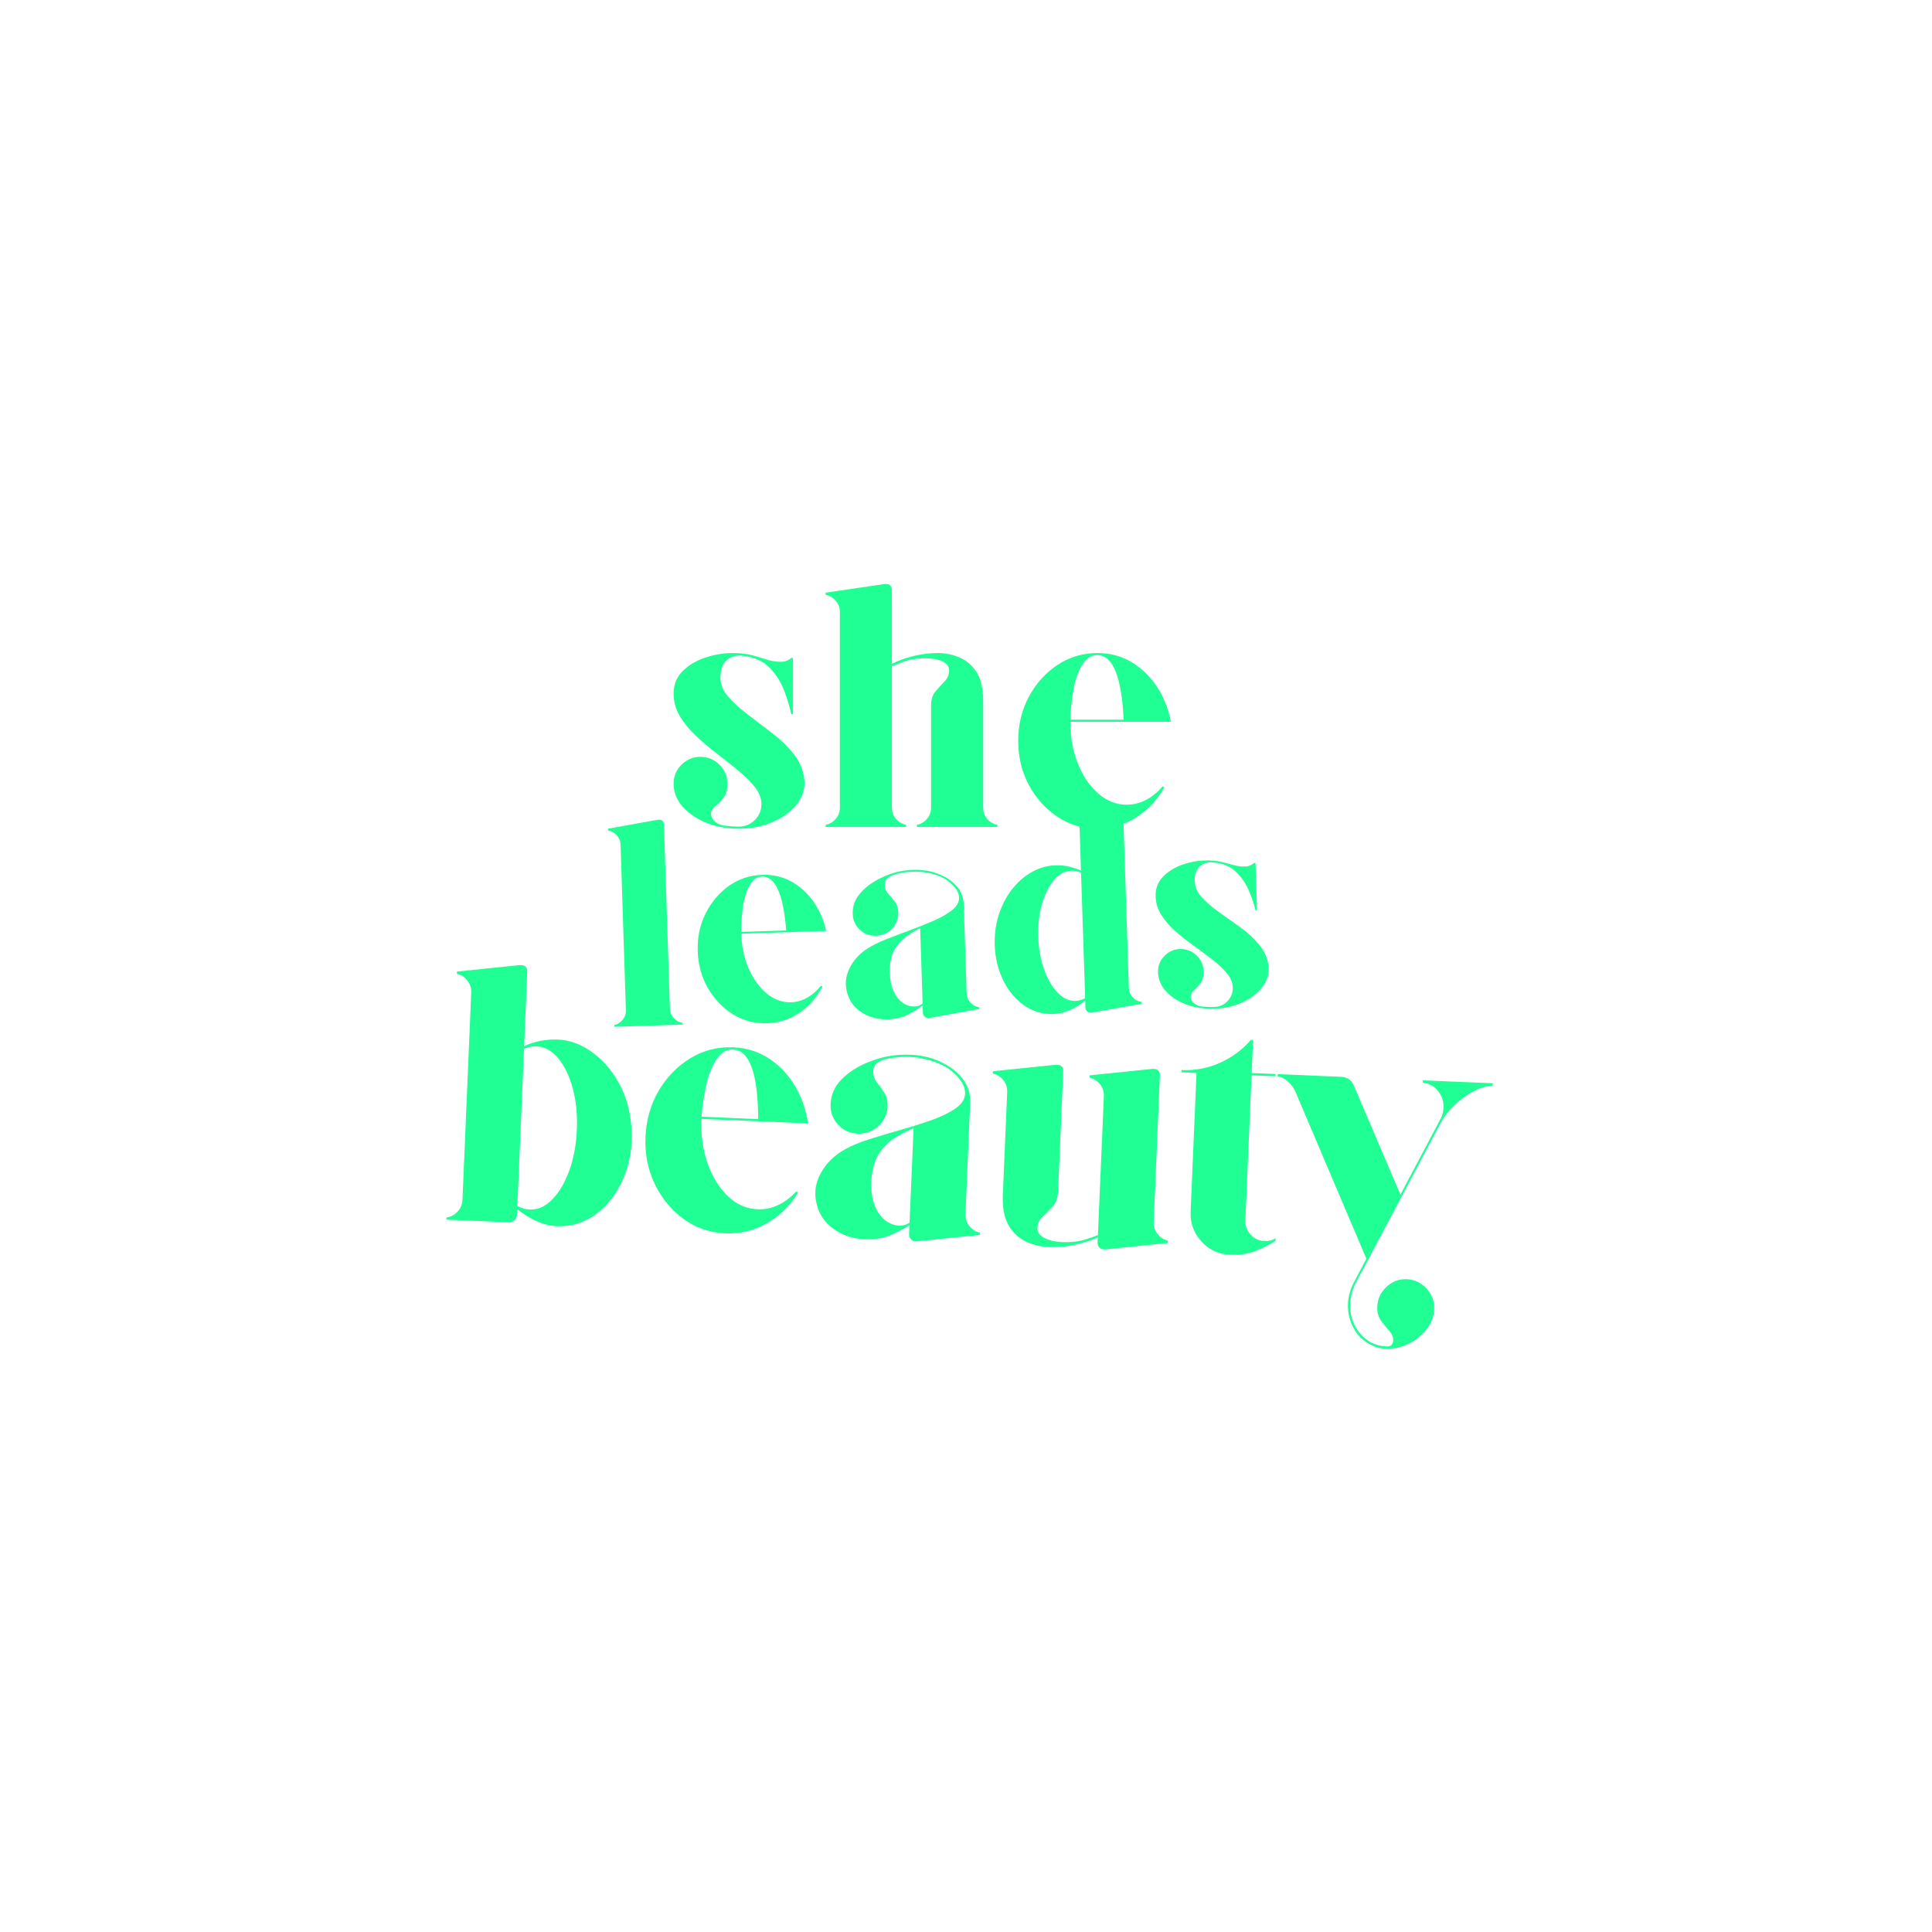 <svg version="1.0" preserveAspectRatio="xMidYMid meet" height="500" viewBox="0 0 375 375" zoomAndPan="magnify" width="500" xmlns:xlink="http://www.w3.org/1999/xlink" xmlns="http://www.w3.org/2000/svg"><defs><g></g><clipPath id="1455466f81"><rect height="69" y="0" width="103" x="0"></rect></clipPath><clipPath id="95516f5a0a"><rect height="63" y="0" width="134" x="0"></rect></clipPath><clipPath id="dc4b29971f"><rect height="81" y="0" width="209" x="0"></rect></clipPath></defs><g transform="matrix(1, 0, 0, 1, 127, 110)"><g clip-path="url(#1455466f81)"><g fill-opacity="1" fill="#1fff93"><g transform="translate(1.387, 50.506)"><g><path d="M 27.75 -9.094 C 27.883 -7.344 27.367 -5.75 26.203 -4.312 C 25.035 -2.875 23.461 -1.738 21.484 -0.906 C 19.516 -0.07 17.359 0.344 15.016 0.344 C 12.723 0.344 10.625 -0.035 8.719 -0.797 C 6.812 -1.566 5.273 -2.613 4.109 -3.938 C 2.941 -5.258 2.359 -6.754 2.359 -8.422 C 2.359 -9.859 2.875 -11.082 3.906 -12.094 C 4.938 -13.102 6.148 -13.609 7.547 -13.609 C 8.984 -13.609 10.219 -13.102 11.25 -12.094 C 12.281 -11.082 12.797 -9.859 12.797 -8.422 C 12.797 -7.203 12.535 -6.266 12.016 -5.609 C 11.504 -4.961 10.977 -4.426 10.438 -4 C 9.895 -3.582 9.625 -3.082 9.625 -2.5 C 9.625 -2 9.867 -1.523 10.359 -1.078 C 10.859 -0.629 11.445 -0.359 12.125 -0.266 C 12.57 -0.223 13 -0.176 13.406 -0.125 C 13.812 -0.082 14.348 -0.062 15.016 -0.062 C 16.234 -0.062 17.27 -0.488 18.125 -1.344 C 18.977 -2.195 19.406 -3.234 19.406 -4.453 C 19.406 -5.566 18.988 -6.648 18.156 -7.703 C 17.32 -8.766 16.266 -9.82 14.984 -10.875 C 13.703 -11.938 12.332 -13.023 10.875 -14.141 C 9.414 -15.266 8.047 -16.422 6.766 -17.609 C 5.484 -18.805 4.426 -20.086 3.594 -21.453 C 2.77 -22.828 2.359 -24.297 2.359 -25.859 C 2.359 -27.66 2.961 -29.145 4.172 -30.312 C 5.391 -31.477 6.875 -32.344 8.625 -32.906 C 10.375 -33.469 12.078 -33.75 13.734 -33.75 C 15.359 -33.75 16.719 -33.586 17.812 -33.266 C 18.914 -32.953 19.906 -32.66 20.781 -32.391 C 21.656 -32.129 22.566 -32.02 23.516 -32.062 C 23.867 -32.102 24.191 -32.191 24.484 -32.328 C 24.773 -32.461 25.008 -32.617 25.188 -32.797 L 25.531 -32.797 L 25.531 -21.891 C 25.531 -21.891 25.492 -21.891 25.422 -21.891 C 25.359 -21.891 25.281 -21.891 25.188 -21.891 C 24.914 -23.234 24.469 -24.734 23.844 -26.391 C 23.219 -28.055 22.285 -29.539 21.047 -30.844 C 19.816 -32.145 18.098 -32.93 15.891 -33.203 C 14.723 -33.391 13.711 -33.164 12.859 -32.531 C 12.004 -31.906 11.535 -30.875 11.453 -29.438 C 11.359 -28 11.816 -26.672 12.828 -25.453 C 13.836 -24.242 15.129 -23.047 16.703 -21.859 C 18.273 -20.672 19.879 -19.445 21.516 -18.188 C 23.16 -16.926 24.566 -15.555 25.734 -14.078 C 26.898 -12.598 27.57 -10.938 27.75 -9.094 Z M 27.75 -9.094"></path></g></g></g><g fill-opacity="1" fill="#1fff93"><g transform="translate(31.564, 50.506)"><g><path d="M 32.266 -3.703 C 32.266 -2.898 32.531 -2.18 33.062 -1.547 C 33.602 -0.922 34.258 -0.539 35.031 -0.406 L 35.031 0 L 19.406 0 L 19.406 -0.406 C 20.164 -0.539 20.812 -0.922 21.344 -1.547 C 21.883 -2.18 22.156 -2.898 22.156 -3.703 L 22.156 -23.578 C 22.156 -24.742 22.445 -25.66 23.031 -26.328 C 23.613 -27.004 24.195 -27.645 24.781 -28.25 C 25.363 -28.863 25.656 -29.57 25.656 -30.375 C 25.656 -31.145 25.227 -31.727 24.375 -32.125 C 23.531 -32.531 22.43 -32.734 21.078 -32.734 C 19.422 -32.734 17.973 -32.5 16.734 -32.031 C 15.504 -31.562 14.773 -31.281 14.547 -31.188 L 14.547 -3.703 C 14.547 -2.898 14.816 -2.18 15.359 -1.547 C 15.898 -0.922 16.551 -0.539 17.312 -0.406 L 17.312 0 L 1.688 0 L 1.688 -0.406 C 2.445 -0.539 3.098 -0.922 3.641 -1.547 C 4.18 -2.18 4.453 -2.898 4.453 -3.703 L 4.453 -41.766 C 4.453 -42.566 4.18 -43.281 3.641 -43.906 C 3.098 -44.539 2.445 -44.926 1.688 -45.062 L 1.688 -45.469 L 13.203 -47.156 C 13.242 -47.156 13.273 -47.156 13.297 -47.156 C 13.328 -47.156 13.363 -47.156 13.406 -47.156 C 14.164 -47.156 14.547 -46.75 14.547 -45.938 L 14.547 -31.656 C 15.805 -32.289 17.207 -32.797 18.75 -33.172 C 20.301 -33.555 21.863 -33.75 23.438 -33.75 C 25.008 -33.75 26.469 -33.441 27.812 -32.828 C 29.164 -32.223 30.242 -31.258 31.047 -29.938 C 31.859 -28.613 32.266 -26.805 32.266 -24.516 Z M 32.266 -3.703"></path></g></g></g><g fill-opacity="1" fill="#1fff93"><g transform="translate(68.276, 50.506)"><g><path d="M 23.438 -4.312 C 24.738 -4.312 25.984 -4.625 27.172 -5.25 C 28.367 -5.883 29.438 -6.758 30.375 -7.875 L 30.719 -7.672 C 29.363 -5.254 27.539 -3.312 25.25 -1.844 C 22.969 -0.383 20.457 0.344 17.719 0.344 C 14.883 0.344 12.312 -0.422 10 -1.953 C 7.688 -3.484 5.832 -5.535 4.438 -8.109 C 3.051 -10.691 2.359 -13.555 2.359 -16.703 C 2.359 -19.848 3.051 -22.711 4.438 -25.297 C 5.832 -27.879 7.688 -29.93 10 -31.453 C 12.312 -32.984 14.883 -33.75 17.719 -33.75 C 20.188 -33.75 22.395 -33.164 24.344 -32 C 26.301 -30.832 27.941 -29.25 29.266 -27.25 C 30.586 -25.25 31.5 -22.969 32 -20.406 L 12.469 -20.406 C 12.469 -17.445 12.957 -14.742 13.938 -12.297 C 14.926 -9.848 16.25 -7.906 17.906 -6.469 C 19.57 -5.031 21.414 -4.312 23.438 -4.312 Z M 17.719 -33.344 C 16.77 -33.344 15.992 -32.992 15.391 -32.297 C 14.785 -31.598 14.281 -30.695 13.875 -29.594 C 13.469 -28.5 13.176 -27.367 13 -26.203 C 12.82 -25.035 12.688 -23.957 12.594 -22.969 C 12.508 -21.977 12.469 -21.258 12.469 -20.812 L 22.828 -20.812 C 22.43 -29.164 20.727 -33.344 17.719 -33.344 Z M 17.719 -33.344"></path></g></g></g></g></g><g transform="matrix(1, 0, 0, 1, 116, 152)"><g clip-path="url(#95516f5a0a)"><g fill-opacity="1" fill="#1fff93"><g transform="translate(1.827, 47.344)"><g><path d="M 11.047 -39.25 L 12.203 -3.547 C 12.234 -2.859 12.484 -2.254 12.953 -1.734 C 13.422 -1.211 13.973 -0.906 14.609 -0.812 L 14.625 -0.469 L 1.422 -0.047 L 1.406 -0.391 C 2.051 -0.523 2.594 -0.863 3.031 -1.406 C 3.477 -1.957 3.688 -2.578 3.656 -3.266 L 2.625 -35.438 C 2.594 -36.125 2.336 -36.723 1.859 -37.234 C 1.391 -37.754 0.832 -38.062 0.188 -38.156 L 0.172 -38.5 L 9.875 -40.234 C 9.906 -40.234 9.93 -40.234 9.953 -40.234 C 9.973 -40.234 10.004 -40.238 10.047 -40.25 C 10.691 -40.27 11.023 -39.938 11.047 -39.25 Z M 11.047 -39.25"></path></g></g></g><g fill-opacity="1" fill="#1fff93"><g transform="translate(17.886, 46.822)"><g><path d="M 19.688 -4.281 C 20.789 -4.32 21.836 -4.625 22.828 -5.188 C 23.816 -5.758 24.695 -6.531 25.469 -7.5 L 25.75 -7.344 C 24.688 -5.25 23.207 -3.551 21.312 -2.25 C 19.414 -0.957 17.305 -0.273 14.984 -0.203 C 12.598 -0.129 10.406 -0.707 8.406 -1.938 C 6.414 -3.164 4.797 -4.848 3.547 -6.984 C 2.297 -9.129 1.629 -11.531 1.547 -14.188 C 1.453 -16.844 1.957 -19.281 3.062 -21.5 C 4.176 -23.727 5.688 -25.52 7.594 -26.875 C 9.508 -28.227 11.66 -28.941 14.047 -29.016 C 16.141 -29.086 18.023 -28.656 19.703 -27.719 C 21.391 -26.789 22.816 -25.5 23.984 -23.844 C 25.16 -22.188 25.992 -20.281 26.484 -18.125 L 9.984 -17.594 C 10.066 -15.094 10.555 -12.82 11.453 -10.781 C 12.359 -8.738 13.531 -7.129 14.969 -5.953 C 16.406 -4.785 17.977 -4.227 19.688 -4.281 Z M 14.047 -28.672 C 13.266 -28.648 12.625 -28.332 12.125 -27.719 C 11.633 -27.113 11.234 -26.344 10.922 -25.406 C 10.609 -24.469 10.391 -23.5 10.266 -22.5 C 10.148 -21.508 10.066 -20.594 10.016 -19.75 C 9.973 -18.914 9.957 -18.312 9.969 -17.938 L 18.719 -18.219 C 18.156 -25.27 16.598 -28.754 14.047 -28.672 Z M 14.047 -28.672"></path></g></g></g><g fill-opacity="1" fill="#1fff93"><g transform="translate(46.36, 45.896)"><g><path d="M 25.266 -5.109 C 25.285 -4.422 25.531 -3.816 26 -3.297 C 26.477 -2.785 27.039 -2.484 27.688 -2.391 L 27.703 -2.047 L 17.953 -0.297 C 17.953 -0.297 17.941 -0.297 17.922 -0.297 C 17.898 -0.297 17.875 -0.297 17.844 -0.297 C 17.57 -0.285 17.328 -0.379 17.109 -0.578 C 16.891 -0.785 16.773 -1.02 16.766 -1.281 L 16.719 -2.719 C 16.051 -2.195 15.148 -1.633 14.016 -1.031 C 12.891 -0.426 11.531 -0.098 9.938 -0.047 C 8.145 0.016 6.508 -0.398 5.031 -1.297 C 3.562 -2.203 2.594 -3.445 2.125 -5.031 C 1.613 -6.645 1.727 -8.242 2.469 -9.828 C 3.219 -11.41 4.359 -12.703 5.891 -13.703 C 6.859 -14.348 8.094 -14.969 9.594 -15.562 C 11.094 -16.156 12.664 -16.754 14.312 -17.359 C 15.957 -17.961 17.5 -18.582 18.938 -19.219 C 20.383 -19.852 21.562 -20.535 22.469 -21.266 C 23.383 -22.004 23.828 -22.812 23.797 -23.688 C 23.773 -24.445 23.414 -25.195 22.719 -25.938 C 22.031 -26.676 21.227 -27.258 20.312 -27.688 C 19.188 -28.188 17.957 -28.504 16.625 -28.641 C 15.289 -28.785 13.93 -28.723 12.547 -28.453 C 10.391 -28.078 9.328 -27.32 9.359 -26.188 C 9.379 -25.5 9.602 -24.914 10.031 -24.438 C 10.469 -23.957 10.895 -23.445 11.312 -22.906 C 11.738 -22.375 11.969 -21.672 12 -20.797 C 12.031 -19.578 11.625 -18.523 10.781 -17.641 C 9.938 -16.766 8.906 -16.305 7.688 -16.266 C 6.469 -16.223 5.414 -16.613 4.531 -17.438 C 3.645 -18.27 3.188 -19.297 3.156 -20.516 C 3.102 -21.992 3.57 -23.305 4.562 -24.453 C 5.551 -25.609 6.785 -26.562 8.266 -27.312 C 9.742 -28.07 11.145 -28.566 12.469 -28.797 C 15.488 -29.348 18.156 -29.07 20.469 -27.969 C 21.582 -27.477 22.555 -26.758 23.391 -25.812 C 24.223 -24.875 24.66 -23.703 24.703 -22.297 Z M 16.719 -3.109 L 16.25 -17.453 L 16.234 -17.734 C 15.484 -17.379 14.656 -16.891 13.75 -16.266 C 12.844 -15.648 12.062 -14.828 11.406 -13.797 C 10.758 -12.773 10.406 -11.461 10.344 -9.859 C 10.312 -8.492 10.461 -7.289 10.797 -6.25 C 11.141 -5.219 11.625 -4.391 12.25 -3.766 C 12.914 -3.109 13.676 -2.711 14.531 -2.578 C 15.395 -2.453 16.125 -2.629 16.719 -3.109 Z M 16.719 -3.109"></path></g></g></g><g fill-opacity="1" fill="#1fff93"><g transform="translate(75.518, 44.948)"><g><path d="M 27.594 -5.188 C 27.613 -4.5 27.863 -3.895 28.344 -3.375 C 28.82 -2.863 29.383 -2.562 30.031 -2.469 L 30.047 -2.125 L 20.344 -0.375 C 20.301 -0.375 20.27 -0.375 20.25 -0.375 C 20.238 -0.375 20.211 -0.375 20.172 -0.375 C 19.91 -0.363 19.676 -0.457 19.469 -0.656 C 19.27 -0.863 19.164 -1.098 19.156 -1.359 L 19.125 -2.734 C 18.082 -1.867 16.953 -1.195 15.734 -0.719 C 14.523 -0.238 13.25 -0.051 11.906 -0.156 C 10.008 -0.289 8.289 -0.969 6.75 -2.188 C 5.207 -3.406 3.977 -5 3.062 -6.969 C 2.145 -8.938 1.645 -11.098 1.562 -13.453 C 1.488 -15.68 1.773 -17.738 2.422 -19.625 C 3.066 -21.52 3.953 -23.16 5.078 -24.547 C 6.211 -25.93 7.488 -27.004 8.906 -27.766 C 10.332 -28.535 11.785 -28.941 13.266 -28.984 C 14.242 -29.023 15.18 -28.938 16.078 -28.719 C 16.973 -28.5 17.711 -28.25 18.297 -27.969 L 18.047 -35.938 C 18.016 -36.625 17.766 -37.223 17.297 -37.734 C 16.828 -38.254 16.27 -38.562 15.625 -38.656 L 15.609 -39 L 25.297 -40.734 C 25.336 -40.734 25.363 -40.734 25.375 -40.734 C 25.395 -40.742 25.426 -40.75 25.469 -40.75 C 26.113 -40.77 26.445 -40.438 26.469 -39.75 Z M 17.25 -2.672 C 17.812 -2.691 18.43 -2.863 19.109 -3.188 L 18.312 -27.562 C 17.613 -27.844 16.984 -27.973 16.422 -27.953 C 15.16 -27.91 14.035 -27.301 13.047 -26.125 C 12.066 -24.957 11.297 -23.414 10.734 -21.5 C 10.172 -19.582 9.926 -17.445 10 -15.094 C 10.082 -12.781 10.461 -10.676 11.141 -8.781 C 11.828 -6.883 12.703 -5.379 13.766 -4.266 C 14.828 -3.16 15.988 -2.629 17.25 -2.672 Z M 17.25 -2.672"></path></g></g></g><g fill-opacity="1" fill="#1fff93"><g transform="translate(107.011, 43.924)"><g><path d="M 23.219 -8.453 C 23.383 -6.973 22.988 -5.609 22.031 -4.359 C 21.082 -3.117 19.785 -2.117 18.141 -1.359 C 16.492 -0.609 14.688 -0.195 12.719 -0.125 C 10.781 -0.062 8.992 -0.328 7.359 -0.922 C 5.723 -1.516 4.395 -2.352 3.375 -3.438 C 2.352 -4.531 1.816 -5.781 1.766 -7.188 C 1.723 -8.406 2.125 -9.457 2.969 -10.344 C 3.812 -11.227 4.82 -11.688 6 -11.719 C 7.219 -11.758 8.273 -11.367 9.172 -10.547 C 10.078 -9.723 10.551 -8.703 10.594 -7.484 C 10.625 -6.453 10.43 -5.656 10.016 -5.094 C 9.598 -4.531 9.164 -4.055 8.719 -3.672 C 8.281 -3.297 8.07 -2.863 8.094 -2.375 C 8.102 -1.957 8.32 -1.566 8.75 -1.203 C 9.176 -0.836 9.676 -0.625 10.25 -0.562 C 10.633 -0.539 11 -0.516 11.344 -0.484 C 11.688 -0.461 12.141 -0.457 12.703 -0.469 C 13.734 -0.508 14.594 -0.898 15.281 -1.641 C 15.969 -2.379 16.297 -3.266 16.266 -4.297 C 16.234 -5.242 15.852 -6.148 15.125 -7.016 C 14.406 -7.891 13.488 -8.754 12.375 -9.609 C 11.27 -10.473 10.082 -11.359 8.812 -12.266 C 7.539 -13.172 6.348 -14.109 5.234 -15.078 C 4.129 -16.047 3.207 -17.098 2.469 -18.234 C 1.727 -19.367 1.336 -20.598 1.297 -21.922 C 1.242 -23.441 1.711 -24.711 2.703 -25.734 C 3.703 -26.766 4.93 -27.539 6.391 -28.062 C 7.859 -28.582 9.297 -28.863 10.703 -28.906 C 12.066 -28.945 13.211 -28.848 14.141 -28.609 C 15.078 -28.379 15.922 -28.16 16.672 -27.953 C 17.422 -27.754 18.195 -27.688 19 -27.75 C 19.289 -27.801 19.555 -27.891 19.797 -28.016 C 20.047 -28.141 20.242 -28.273 20.391 -28.422 L 20.672 -28.438 L 20.984 -19.203 C 20.984 -19.203 20.953 -19.203 20.891 -19.203 C 20.836 -19.203 20.773 -19.195 20.703 -19.188 C 20.43 -20.332 20.004 -21.598 19.422 -22.984 C 18.848 -24.367 18.02 -25.594 16.938 -26.656 C 15.852 -27.727 14.391 -28.348 12.547 -28.516 C 11.547 -28.641 10.691 -28.422 9.984 -27.859 C 9.273 -27.297 8.906 -26.41 8.875 -25.203 C 8.844 -23.984 9.27 -22.875 10.156 -21.875 C 11.039 -20.875 12.16 -19.895 13.516 -18.938 C 14.879 -17.977 16.27 -16.988 17.688 -15.969 C 19.102 -14.957 20.328 -13.836 21.359 -12.609 C 22.391 -11.391 23.008 -10.004 23.219 -8.453 Z M 23.219 -8.453"></path></g></g></g></g></g><g transform="matrix(1, 0, 0, 1, 84, 183)"><g clip-path="url(#dc4b29971f)"><g fill-opacity="1" fill="#1fff93"><g transform="translate(0.872, 53.658)"><g><path d="M 37.703 -17.562 C 37.898 -14.25 37.438 -11.191 36.312 -8.391 C 35.188 -5.586 33.594 -3.312 31.531 -1.562 C 29.477 0.188 27.145 1.148 24.531 1.328 C 22.906 1.453 21.332 1.207 19.812 0.594 C 18.289 -0.02 16.859 -0.879 15.516 -1.984 L 15.469 -0.844 C 15.445 -0.414 15.285 -0.066 14.984 0.203 C 14.691 0.484 14.332 0.613 13.906 0.594 L 1.781 0.078 L 1.797 -0.344 C 2.617 -0.457 3.328 -0.832 3.922 -1.469 C 4.523 -2.113 4.848 -2.863 4.891 -3.719 L 6.594 -44.016 C 6.633 -44.879 6.379 -45.656 5.828 -46.344 C 5.285 -47.039 4.613 -47.473 3.812 -47.641 L 3.828 -48.078 L 16.109 -49.344 C 16.148 -49.344 16.18 -49.344 16.203 -49.344 C 16.234 -49.344 16.27 -49.336 16.312 -49.328 C 17.125 -49.297 17.508 -48.852 17.469 -48 L 16.859 -33.594 C 18.41 -34.332 20.145 -34.758 22.062 -34.875 C 24.695 -35.039 27.172 -34.359 29.484 -32.828 C 31.805 -31.305 33.707 -29.219 35.188 -26.562 C 36.676 -23.906 37.516 -20.906 37.703 -17.562 Z M 17.953 -1.891 C 19.516 -1.816 20.969 -2.469 22.312 -3.844 C 23.664 -5.219 24.77 -7.086 25.625 -9.453 C 26.477 -11.816 26.969 -14.453 27.094 -17.359 C 27.219 -20.305 26.953 -22.984 26.297 -25.391 C 25.648 -27.805 24.711 -29.754 23.484 -31.234 C 22.254 -32.711 20.859 -33.488 19.297 -33.562 C 18.523 -33.594 17.707 -33.438 16.844 -33.094 L 15.547 -2.562 C 16.379 -2.145 17.18 -1.922 17.953 -1.891 Z M 17.953 -1.891"></path></g></g></g><g fill-opacity="1" fill="#1fff93"><g transform="translate(38.04, 55.236)"><g><path d="M 25.016 -3.516 C 26.391 -3.453 27.723 -3.727 29.016 -4.344 C 30.305 -4.957 31.477 -5.844 32.531 -7 L 32.875 -6.766 C 31.344 -4.242 29.332 -2.258 26.844 -0.812 C 24.352 0.625 21.656 1.281 18.75 1.156 C 15.75 1.031 13.055 0.109 10.672 -1.609 C 8.297 -3.336 6.426 -5.598 5.062 -8.391 C 3.707 -11.18 3.102 -14.242 3.25 -17.578 C 3.395 -20.91 4.258 -23.91 5.844 -26.578 C 7.438 -29.254 9.488 -31.348 12 -32.859 C 14.52 -34.379 17.281 -35.078 20.281 -34.953 C 22.895 -34.836 25.207 -34.113 27.219 -32.781 C 29.238 -31.457 30.906 -29.707 32.219 -27.531 C 33.531 -25.352 34.395 -22.906 34.812 -20.188 L 14.109 -21.062 C 13.973 -17.914 14.375 -15.023 15.312 -12.391 C 16.258 -9.754 17.578 -7.633 19.266 -6.031 C 20.961 -4.438 22.879 -3.598 25.016 -3.516 Z M 20.266 -34.516 C 19.266 -34.555 18.426 -34.219 17.75 -33.5 C 17.082 -32.789 16.504 -31.863 16.016 -30.719 C 15.535 -29.582 15.176 -28.395 14.938 -27.156 C 14.695 -25.926 14.504 -24.789 14.359 -23.75 C 14.223 -22.719 14.145 -21.961 14.125 -21.484 L 25.125 -21.016 C 25.07 -29.879 23.453 -34.379 20.266 -34.516 Z M 20.266 -34.516"></path></g></g></g><g fill-opacity="1" fill="#1fff93"><g transform="translate(71.355, 56.651)"><g><path d="M 32.047 -4.016 C 32.004 -3.148 32.254 -2.375 32.797 -1.688 C 33.348 -1 34.023 -0.566 34.828 -0.391 L 34.812 0.047 L 22.469 1.312 C 22.469 1.312 22.453 1.312 22.422 1.312 C 22.398 1.312 22.363 1.312 22.312 1.312 C 21.977 1.289 21.688 1.145 21.438 0.875 C 21.188 0.602 21.07 0.301 21.094 -0.031 L 21.156 -1.828 C 20.281 -1.234 19.098 -0.613 17.609 0.031 C 16.129 0.688 14.391 0.973 12.391 0.891 C 10.148 0.797 8.156 0.113 6.406 -1.156 C 4.656 -2.426 3.562 -4.07 3.125 -6.094 C 2.633 -8.156 2.93 -10.141 4.016 -12.047 C 5.098 -13.953 6.641 -15.457 8.641 -16.562 C 9.898 -17.27 11.5 -17.93 13.438 -18.547 C 15.375 -19.16 17.398 -19.766 19.516 -20.359 C 21.641 -20.961 23.629 -21.594 25.484 -22.25 C 27.348 -22.914 28.879 -23.66 30.078 -24.484 C 31.285 -25.305 31.914 -26.266 31.969 -27.359 C 32.008 -28.316 31.633 -29.285 30.844 -30.266 C 30.051 -31.254 29.094 -32.062 27.969 -32.688 C 26.633 -33.406 25.141 -33.922 23.484 -34.234 C 21.828 -34.547 20.109 -34.594 18.328 -34.375 C 15.598 -34.113 14.203 -33.27 14.141 -31.844 C 14.109 -30.988 14.336 -30.238 14.828 -29.594 C 15.328 -28.957 15.812 -28.281 16.281 -27.562 C 16.758 -26.852 16.973 -25.957 16.922 -24.875 C 16.859 -23.352 16.254 -22.078 15.109 -21.047 C 13.961 -20.023 12.629 -19.547 11.109 -19.609 C 9.598 -19.672 8.328 -20.258 7.297 -21.375 C 6.273 -22.5 5.797 -23.82 5.859 -25.344 C 5.941 -27.188 6.648 -28.785 7.984 -30.141 C 9.328 -31.492 10.957 -32.566 12.875 -33.359 C 14.801 -34.16 16.602 -34.645 18.281 -34.812 C 22.113 -35.227 25.422 -34.633 28.203 -33.031 C 29.547 -32.312 30.691 -31.32 31.641 -30.062 C 32.586 -28.812 33.023 -27.305 32.953 -25.547 Z M 21.188 -2.328 L 21.953 -20.297 L 21.969 -20.656 C 21 -20.27 19.914 -19.727 18.719 -19.031 C 17.52 -18.344 16.461 -17.383 15.547 -16.156 C 14.641 -14.938 14.07 -13.332 13.844 -11.344 C 13.664 -9.633 13.742 -8.117 14.078 -6.797 C 14.41 -5.473 14.938 -4.395 15.656 -3.562 C 16.426 -2.664 17.344 -2.098 18.406 -1.859 C 19.469 -1.629 20.395 -1.785 21.188 -2.328 Z M 21.188 -2.328"></path></g></g></g><g fill-opacity="1" fill="#1fff93"><g transform="translate(105.526, 58.102)"><g><path d="M 34.406 -3.906 C 34.363 -3.039 34.613 -2.266 35.156 -1.578 C 35.707 -0.891 36.379 -0.457 37.172 -0.281 L 37.156 0.156 L 24.891 1.422 L 24.672 1.406 C 24.336 1.395 24.055 1.266 23.828 1.016 C 23.609 0.766 23.504 0.473 23.516 0.141 L 23.562 -0.922 C 22.207 -0.316 20.695 0.16 19.031 0.516 C 17.363 0.879 15.695 1.023 14.031 0.953 C 12.363 0.879 10.832 0.492 9.438 -0.203 C 8.039 -0.91 6.945 -1.984 6.156 -3.422 C 5.363 -4.859 5.02 -6.785 5.125 -9.203 L 5.969 -29.109 C 6 -30.016 5.742 -30.801 5.203 -31.469 C 4.66 -32.133 3.984 -32.555 3.172 -32.734 L 3.188 -33.172 L 15.469 -34.438 L 15.672 -34.422 C 16.484 -34.391 16.875 -33.969 16.844 -33.156 L 15.844 -9.75 C 15.789 -8.562 15.438 -7.613 14.781 -6.906 C 14.133 -6.195 13.488 -5.547 12.844 -4.953 C 12.195 -4.359 11.859 -3.613 11.828 -2.719 C 11.797 -1.957 12.234 -1.332 13.141 -0.844 C 14.055 -0.352 15.203 -0.078 16.578 -0.016 C 18.391 0.055 19.957 -0.125 21.281 -0.562 C 22.613 -1.008 23.379 -1.273 23.578 -1.359 L 24.734 -28.312 C 24.766 -29.219 24.508 -30.004 23.969 -30.672 C 23.426 -31.336 22.75 -31.758 21.938 -31.938 L 21.953 -32.375 L 34.234 -33.641 L 34.438 -33.625 C 35.25 -33.594 35.641 -33.172 35.609 -32.359 Z M 34.406 -3.906"></path></g></g></g><g fill-opacity="1" fill="#1fff93"><g transform="translate(142.051, 59.653)"><g><path d="M 19.375 -1.766 C 20.188 -1.723 20.91 -1.906 21.547 -2.312 L 21.516 -1.812 C 20.641 -1.219 19.445 -0.598 17.938 0.047 C 16.426 0.703 14.672 0.984 12.672 0.891 C 10.484 0.805 8.641 -0.051 7.141 -1.688 C 5.648 -3.332 4.953 -5.25 5.047 -7.438 L 6.188 -34.391 L 3.25 -34.516 L 3.266 -34.953 C 5.93 -34.836 8.441 -35.316 10.797 -36.391 C 13.148 -37.461 15.133 -38.938 16.75 -40.812 L 17.172 -40.797 L 16.891 -34.375 L 21.531 -34.188 L 21.516 -33.75 L 16.875 -33.938 L 15.672 -5.766 C 15.629 -4.723 15.973 -3.805 16.703 -3.016 C 17.43 -2.223 18.32 -1.805 19.375 -1.766 Z M 19.375 -1.766"></path></g></g></g><g fill-opacity="1" fill="#1fff93"><g transform="translate(162.168, 60.508)"><g><path d="M 30.016 -33.812 L 43.578 -33.25 L 43.562 -32.812 C 42.27 -32.727 40.961 -32.316 39.641 -31.578 C 38.328 -30.848 37.125 -29.945 36.031 -28.875 C 34.938 -27.801 34.078 -26.68 33.453 -25.516 L 16.984 5.516 C 16.254 6.961 15.895 8.445 15.906 9.969 C 15.914 11.488 16.273 12.867 16.984 14.109 C 17.691 15.359 18.676 16.344 19.938 17.062 C 20.863 17.539 21.875 17.801 22.969 17.844 C 23.781 17.883 24.207 17.473 24.25 16.609 C 24.27 15.992 24.02 15.398 23.5 14.828 C 22.977 14.254 22.445 13.598 21.906 12.859 C 21.363 12.129 21.113 11.219 21.156 10.125 C 21.219 8.602 21.816 7.316 22.953 6.266 C 24.098 5.211 25.406 4.719 26.875 4.781 C 28.395 4.852 29.676 5.457 30.719 6.594 C 31.77 7.738 32.266 9.07 32.203 10.594 C 32.148 11.914 31.719 13.141 30.906 14.266 C 30.094 15.398 29.051 16.32 27.781 17.031 C 26.52 17.75 25.172 18.16 23.734 18.266 C 22.297 18.379 20.953 18.094 19.703 17.406 C 18.348 16.688 17.305 15.656 16.578 14.312 C 15.848 12.969 15.477 11.508 15.469 9.938 C 15.469 8.375 15.859 6.848 16.641 5.359 L 19.047 0.812 L 5.219 -31.734 C 4.906 -32.41 4.426 -33.035 3.781 -33.609 C 3.145 -34.18 2.492 -34.504 1.828 -34.578 L 1.844 -35.016 L 14.031 -34.5 C 15.27 -34.445 16.109 -33.93 16.547 -32.953 L 25.656 -11.625 L 33.5 -26.438 C 33.812 -27.094 33.984 -27.781 34.016 -28.5 C 34.066 -29.738 33.707 -30.828 32.938 -31.766 C 32.164 -32.703 31.188 -33.238 30 -33.375 Z M 30.016 -33.812"></path></g></g></g></g></g></svg>